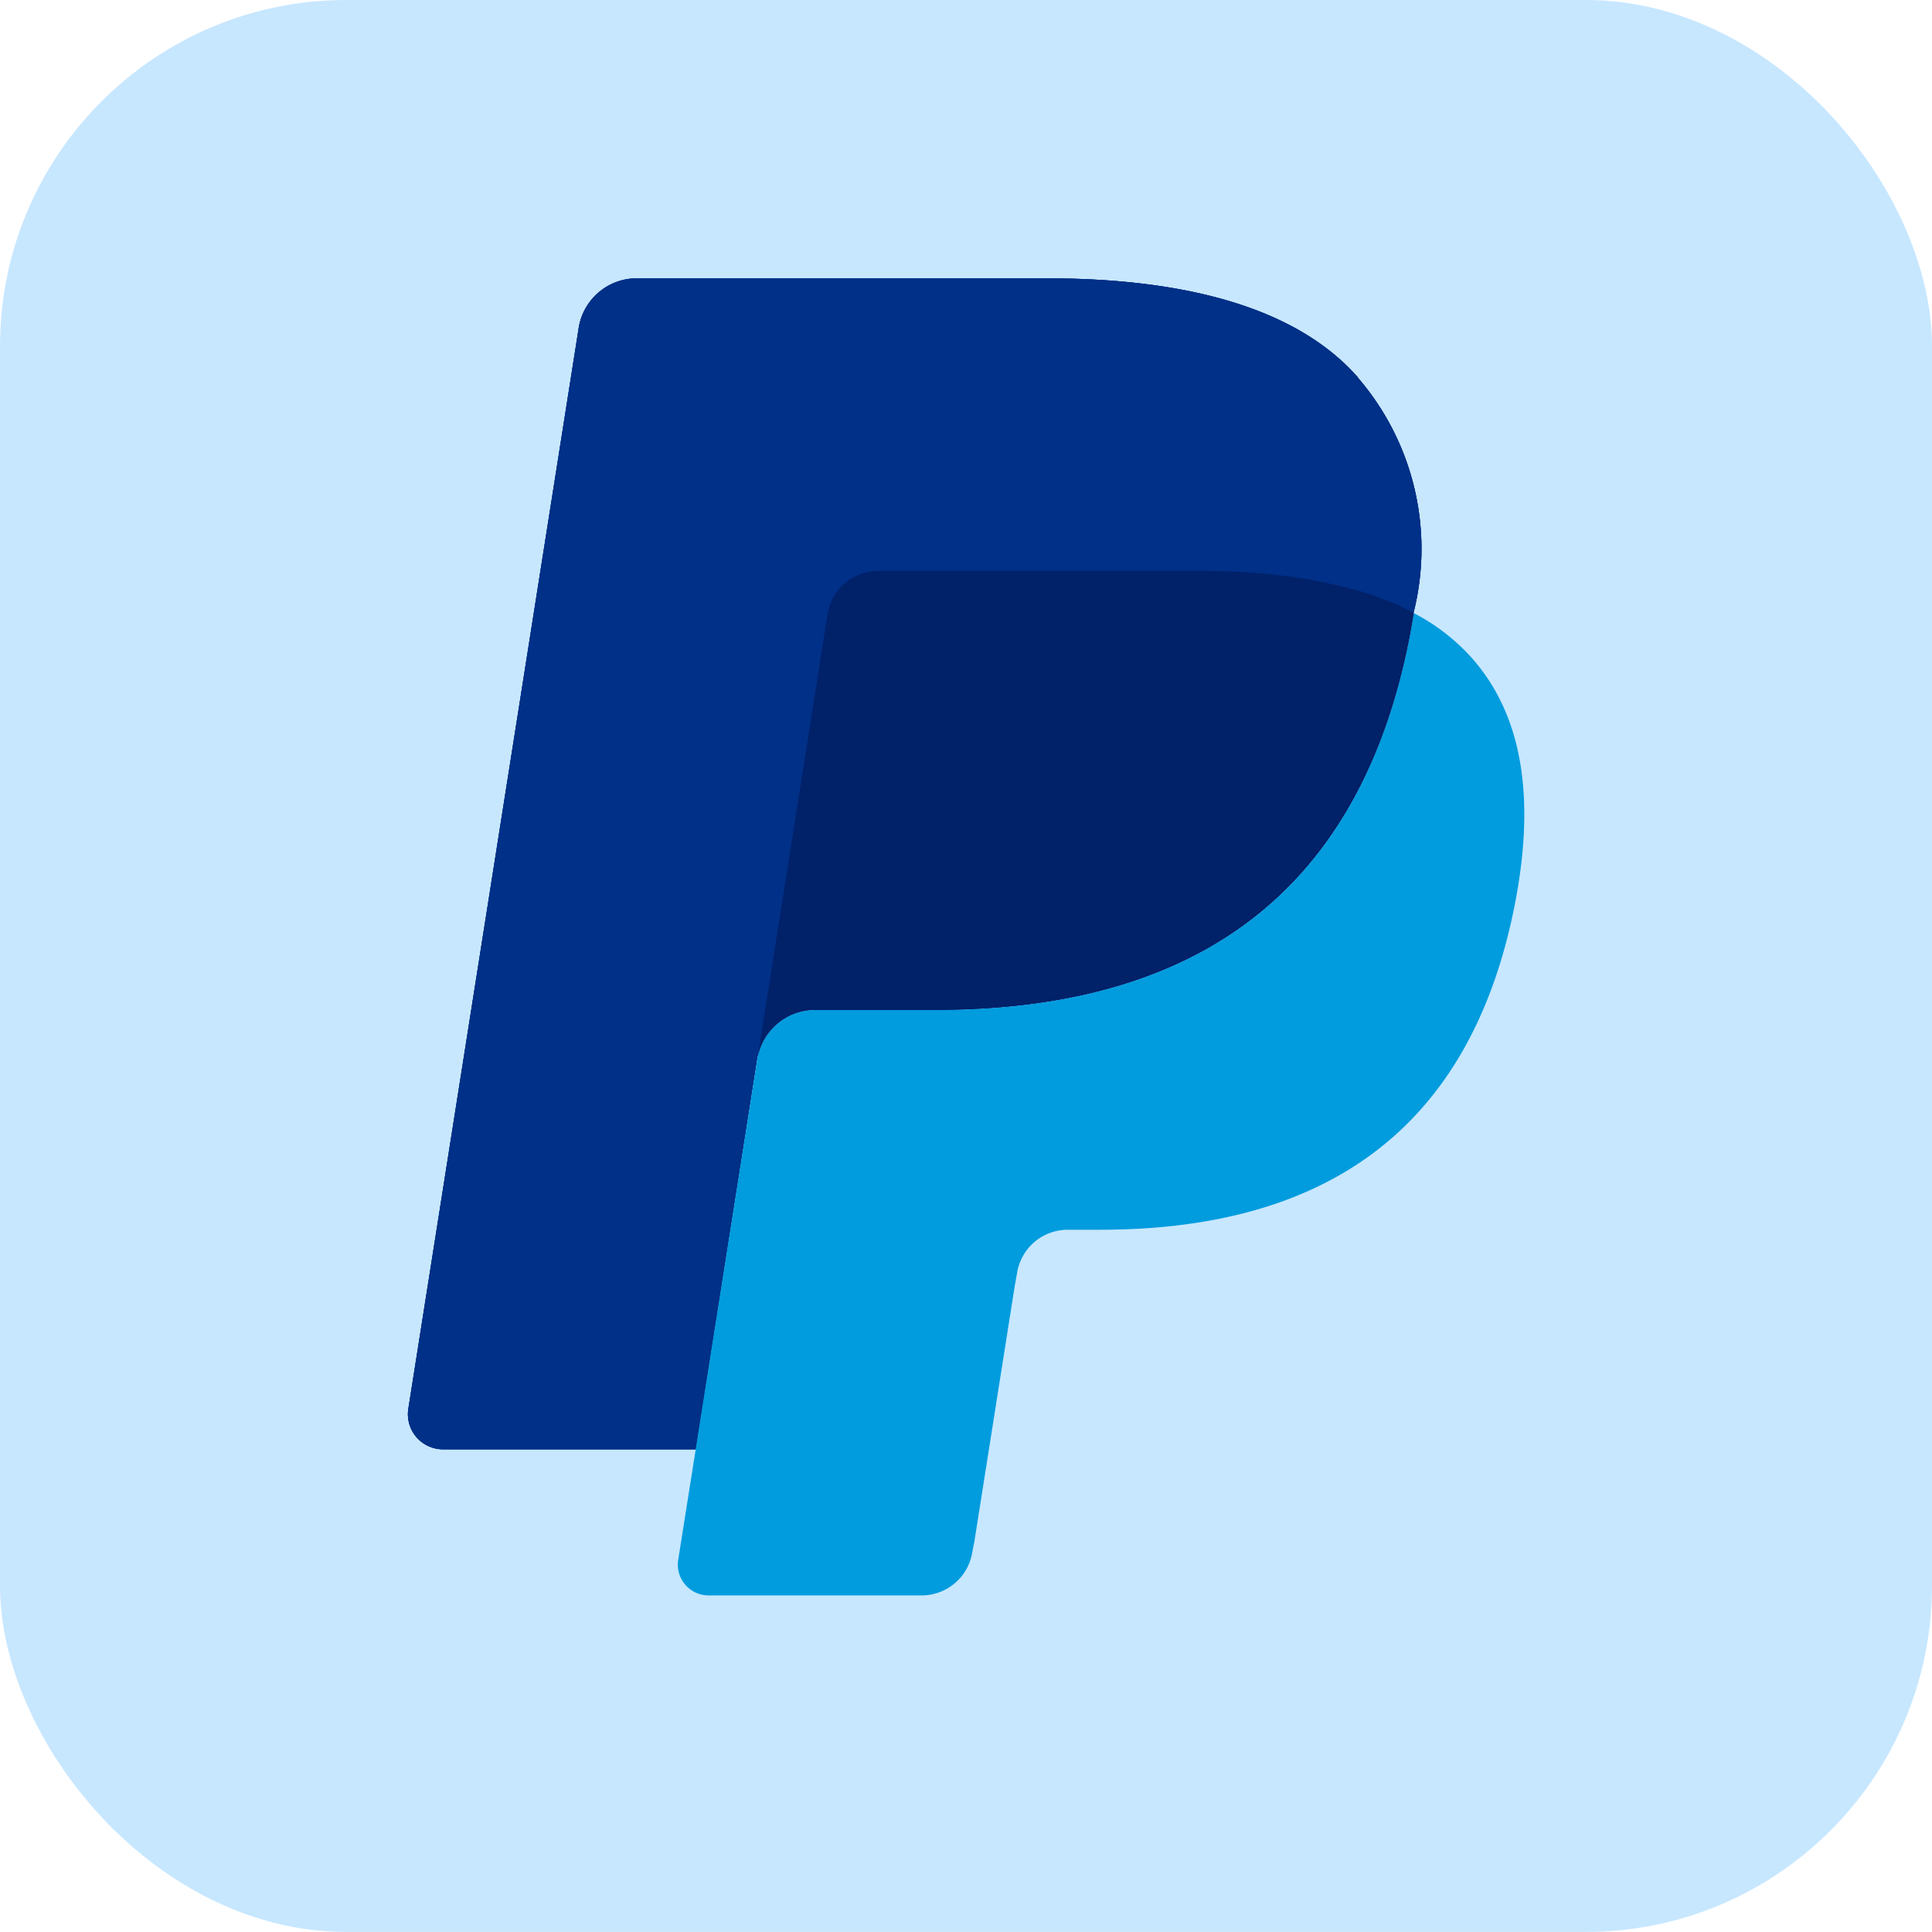 <?xml version="1.0" encoding="UTF-8"?>
<svg xmlns="http://www.w3.org/2000/svg" id="Component_4_1" data-name="Component 4 – 1" width="36.145" height="36.145" viewBox="0 0 36.145 36.145">
  <rect id="Rectangle_4" data-name="Rectangle 4" width="36.145" height="36.144" rx="6.48" fill="#c7e7ff"></rect>
  <g id="paypal-2" transform="translate(7.631 5.207)">
    <path id="Path_2" data-name="Path 2" d="M19.61,1.858C18.469.557,16.407,0,13.768,0H6.11A1.1,1.1,0,0,0,5.027.925L1.84,21.148a.657.657,0,0,0,.65.76H7.218L8.4,14.377l-.037.236a1.094,1.094,0,0,1,1.079-.925h2.246c4.414,0,7.869-1.793,8.878-6.978.03-.153.055-.3.078-.449a4.9,4.9,0,0,0-1.039-4.4Z" transform="translate(-1.831 0)" fill="#003087"></path>
    <path id="Path_3" data-name="Path 3" d="M19.61,1.858C18.469.557,16.407,0,13.768,0H6.11A1.1,1.1,0,0,0,5.027.925L1.84,21.148a.657.657,0,0,0,.65.76H7.218L8.4,14.377l-.037.236a1.094,1.094,0,0,1,1.079-.925h2.246c4.414,0,7.869-1.793,8.878-6.978.03-.153.055-.3.078-.449a4.9,4.9,0,0,0-1.039-4.4Z" transform="translate(-1.831 0)" fill="#003087"></path>
    <path id="Path_4" data-name="Path 4" d="M9.679,6.286a.959.959,0,0,1,.947-.809h6a12.675,12.675,0,0,1,1.98.143,8.213,8.213,0,0,1,.982.22,5.434,5.434,0,0,1,1.057.421,4.9,4.9,0,0,0-1.038-4.4C18.468.557,16.407,0,13.768,0H6.11A1.1,1.1,0,0,0,5.028.925L1.839,21.147a.657.657,0,0,0,.649.76H7.216L8.4,14.375,9.679,6.286Z" transform="translate(-1.831 0)" fill="#003087"></path>
    <path id="Path_5" data-name="Path 5" d="M20.518,6.1c-.024.15-.049.3-.078.449-1.009,5.185-4.465,6.978-8.878,6.978H9.314a1.092,1.092,0,0,0-1.078.925L7.085,21.745l-.328,2.069a.575.575,0,0,0,.569.664h3.986a.96.96,0,0,0,.947-.809l.039-.2.752-4.76.047-.263a.959.959,0,0,1,.948-.809h.6c3.86,0,6.883-1.568,7.767-6.1.368-1.9.178-3.478-.8-4.589A3.806,3.806,0,0,0,20.518,6.1Z" transform="translate(-1.7 0.163)" fill="#009cde"></path>
    <path id="Path_6" data-name="Path 6" d="M19.422,5.7q-.236-.069-.476-.122t-.506-.1a12.411,12.411,0,0,0-1.98-.145h-6a.956.956,0,0,0-.947.81l-1.276,8.09L8.2,14.47a1.093,1.093,0,0,1,1.078-.925h2.247c4.414,0,7.869-1.793,8.878-6.978.03-.153.055-.3.078-.449a5.41,5.41,0,0,0-.831-.35q-.111-.039-.225-.071Z" transform="translate(-1.661 0.142)" fill="#012169"></path>
  </g>
</svg>
